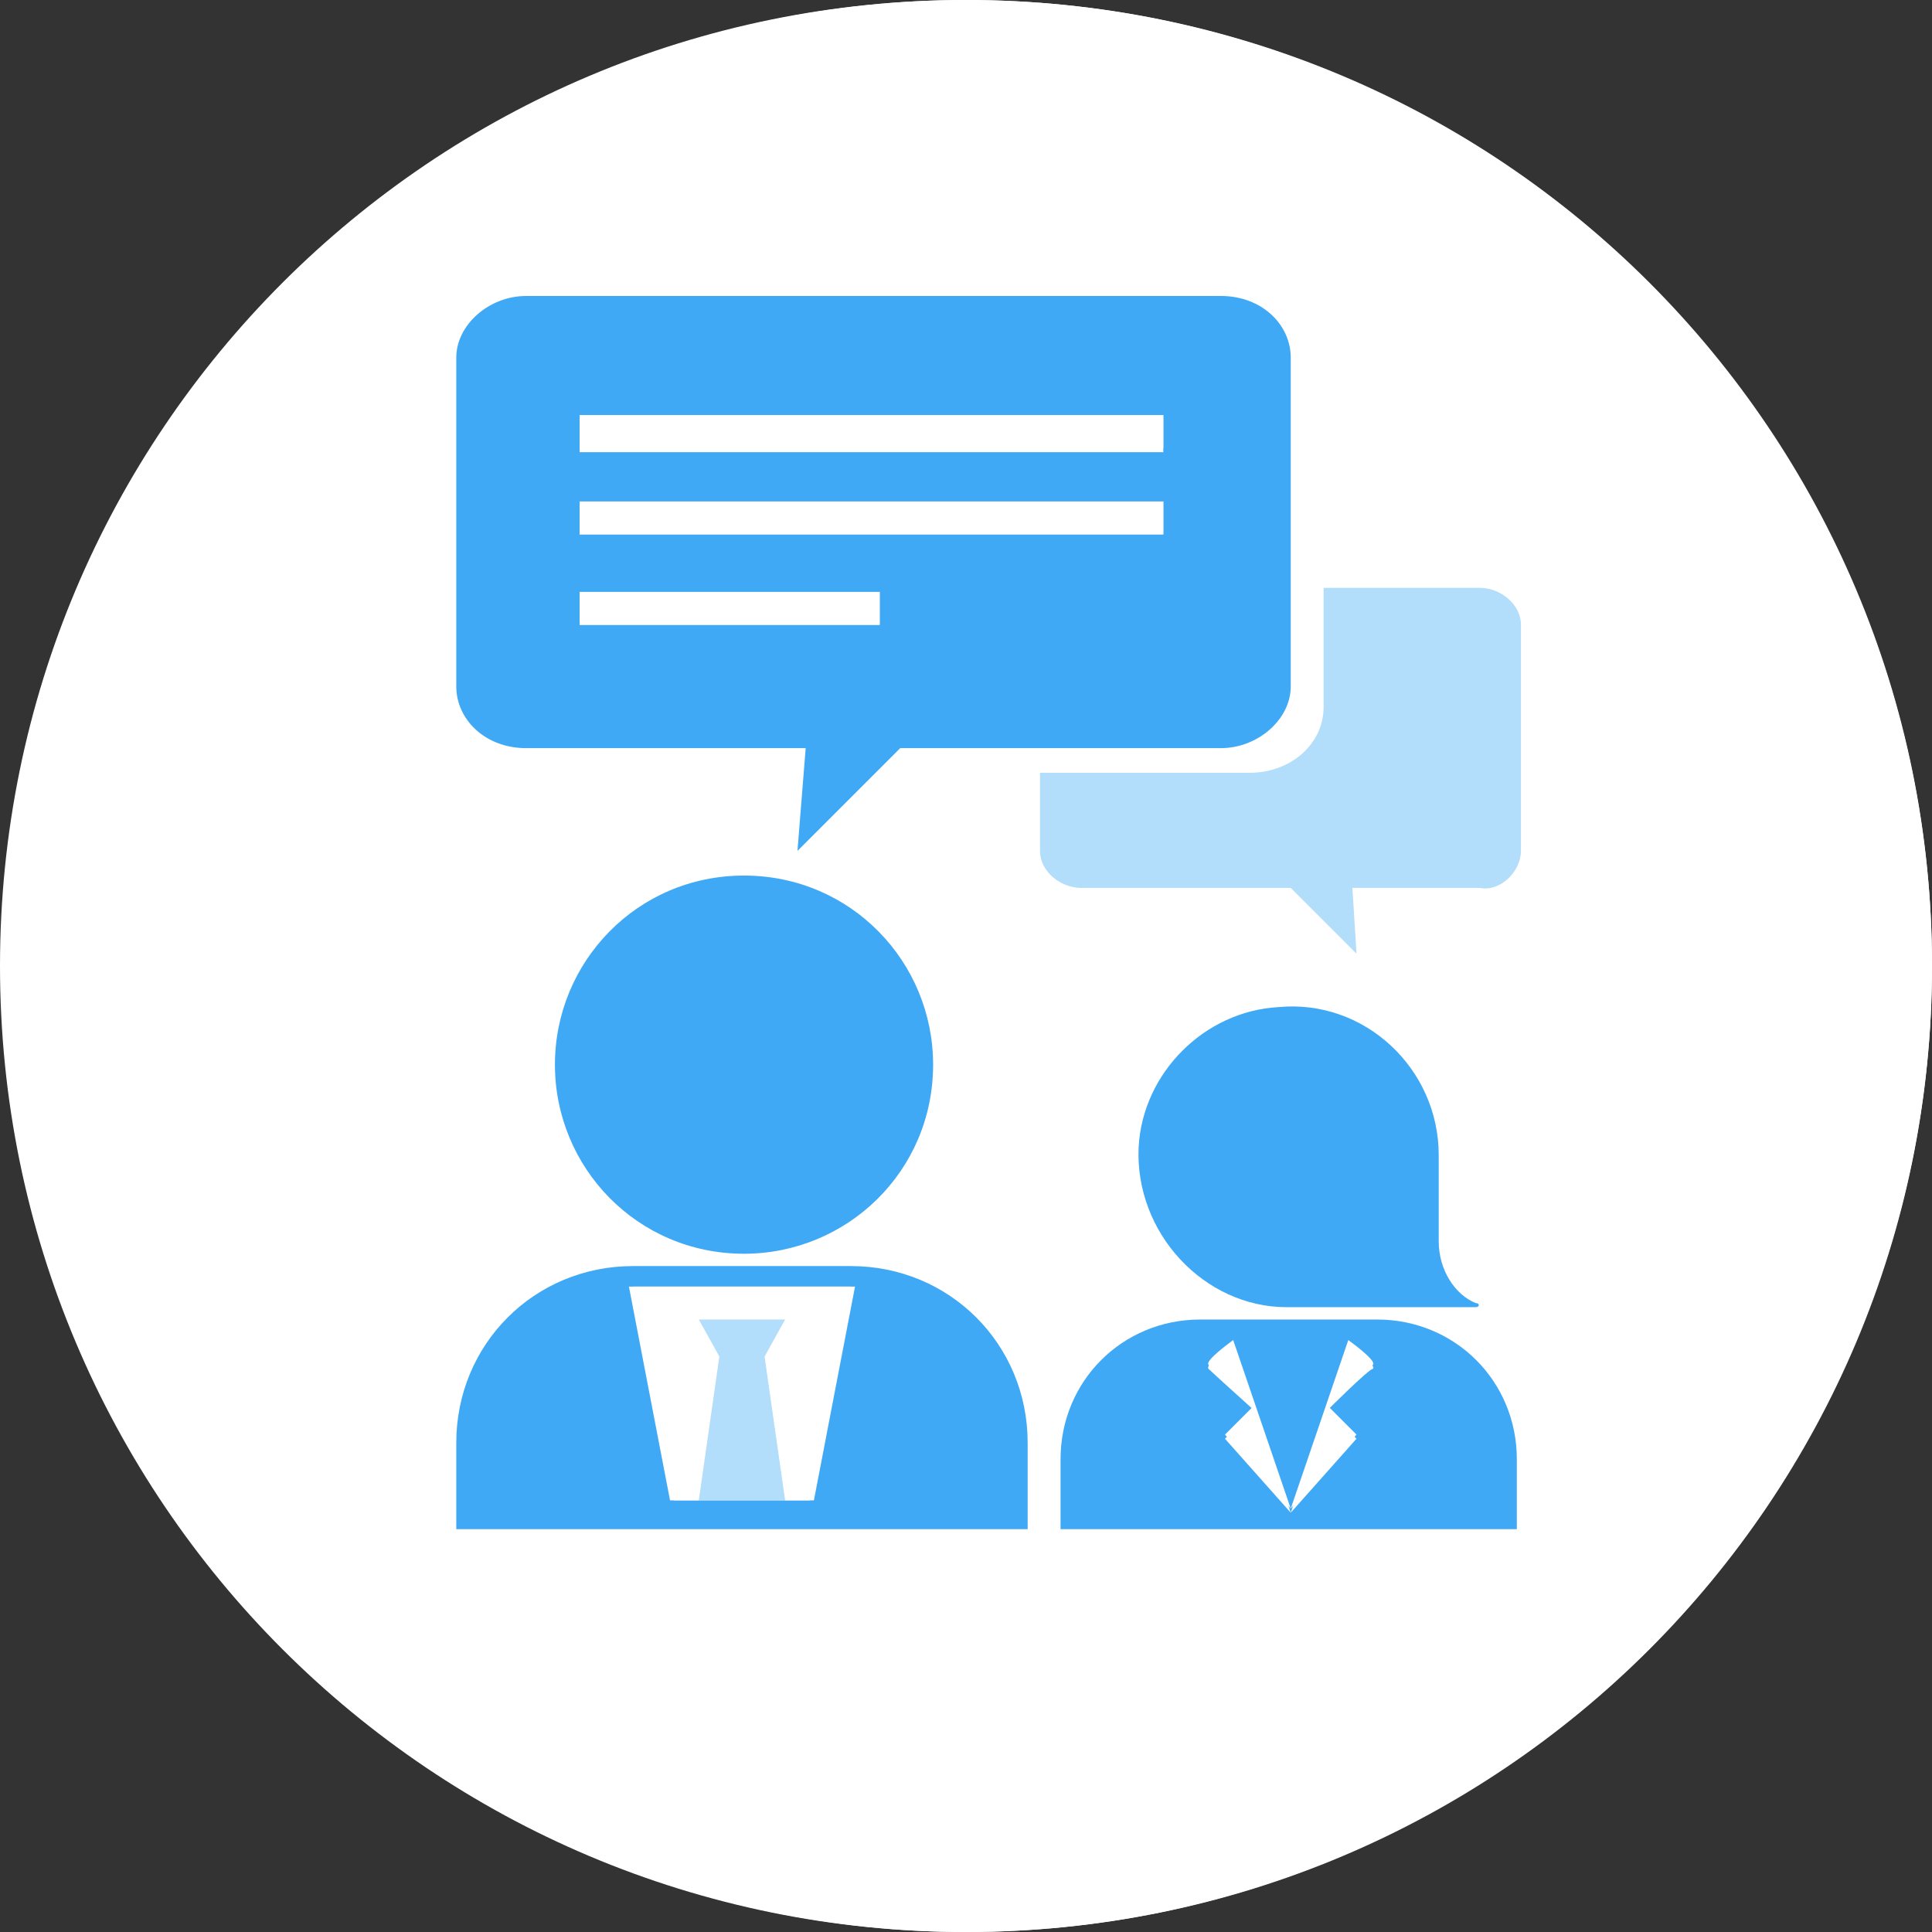 <?xml version="1.0" encoding="utf-8"?>
<!-- Generator: Adobe Illustrator 26.0.3, SVG Export Plug-In . SVG Version: 6.00 Build 0)  -->
<svg version="1.1" id="Ebene_1" xmlns="http://www.w3.org/2000/svg" xmlns:xlink="http://www.w3.org/1999/xlink" x="0px" y="0px"
	 viewBox="0 0 47 47" style="enable-background:new 0 0 47 47;" xml:space="preserve">
<rect x="0" y="0" width="47" height="47" fill="#333333" stroke="none"/>
<style type="text/css">
	.st0{fill:#3FA9F5;}
	.st1{fill:#FFFFFF;}
	.st2{display:none;}
	.st3{display:inline;}
	.st4{display:inline;fill:#FFFFFF;}
	.st5{display:inline;fill:#B2DDFB;}
	.st6{display:inline;opacity:0.35;}
	.st7{clip-path:url(#SVGID_00000103232100424659034370000007922489383482932911_);fill:#FFFFFF;}
	.st8{clip-path:url(#SVGID_00000005243754130127395030000014086176631403485348_);fill:#FFFFFF;}
	.st9{clip-path:url(#SVGID_00000063594883968445015060000004293992213619998871_);fill:#FFFFFF;}
	.st10{clip-path:url(#SVGID_00000049222822226334889720000011395574272956128686_);fill:#FFFFFF;}
	.st11{clip-path:url(#SVGID_00000052074422708527470370000011367412678435180965_);fill:#FFFFFF;}
	.st12{clip-path:url(#SVGID_00000044873978779301862530000017548470358108498060_);fill:#FFFFFF;}
	.st13{clip-path:url(#SVGID_00000170241382688798204440000010300560918500358053_);fill:#FFFFFF;}
	.st14{clip-path:url(#SVGID_00000083791368788720928740000001728495326985569683_);fill:#FFFFFF;}
	.st15{clip-path:url(#SVGID_00000079479629754938577380000018382555426862229138_);fill:#FFFFFF;}
	.st16{clip-path:url(#SVGID_00000120528171609658206470000017298260385933611394_);fill:#FFFFFF;}
	.st17{clip-path:url(#SVGID_00000165230432247174224880000009540742695232260007_);fill:#FFFFFF;}
	.st18{clip-path:url(#SVGID_00000026845595922576041730000008499712203101648518_);fill:#FFFFFF;}
	.st19{clip-path:url(#SVGID_00000080199918289102720600000012735344594279559856_);fill:#FFFFFF;}
	.st20{clip-path:url(#SVGID_00000049181005349358778090000005722536011244717707_);fill:#FFFFFF;}
	.st21{clip-path:url(#SVGID_00000068657513424668853990000007265687518664616321_);fill:#FFFFFF;}
	.st22{clip-path:url(#SVGID_00000056418457468383201400000006132370484887415202_);fill:#FFFFFF;}
	.st23{clip-path:url(#SVGID_00000083062042553013829720000015023557818497839246_);fill:#FFFFFF;}
	.st24{clip-path:url(#SVGID_00000038376770849075148550000009028888730484769677_);fill:#FFFFFF;}
	.st25{clip-path:url(#SVGID_00000136389820141193208910000014882523208564381608_);fill:#FFFFFF;}
	.st26{clip-path:url(#SVGID_00000090276164541568340910000009215584178286003615_);fill:#FFFFFF;}
	.st27{clip-path:url(#SVGID_00000032629279330719823260000002494579858062872206_);fill:#FFFFFF;}
	.st28{clip-path:url(#SVGID_00000145040161242073276560000000542739230877544891_);fill:#FFFFFF;}
	.st29{clip-path:url(#SVGID_00000033341910509310731090000009733532996300694453_);fill:#FFFFFF;}
	.st30{clip-path:url(#SVGID_00000078032528813379586950000013197842902814175364_);fill:#FFFFFF;}
	.st31{clip-path:url(#SVGID_00000012446430724863203100000000684126129571197083_);fill:#FFFFFF;}
	.st32{display:inline;fill:#3FA9F5;}
	.st33{clip-path:url(#SVGID_00000109722603383701420000000005715885946011717279_);fill:#FFFFFF;}
	.st34{clip-path:url(#SVGID_00000018950787746787521380000002672787688599640458_);fill:#FFFFFF;}
	.st35{clip-path:url(#SVGID_00000129890477602895351550000009209257977727945361_);fill:#FFFFFF;}
	.st36{clip-path:url(#SVGID_00000178902274415944159760000002337350452366628262_);fill:#FFFFFF;}
	.st37{opacity:0.4;fill:#FFFFFF;}
	.st38{clip-path:url(#SVGID_00000145052141568381892160000002325437531106514307_);fill:#FFFFFF;}
	.st39{clip-path:url(#SVGID_00000055677529585297932240000002851652385463272629_);fill:#FFFFFF;}
	.st40{clip-path:url(#SVGID_00000144331372466990825290000012110515862040368019_);fill:#FFFFFF;}
	.st41{clip-path:url(#SVGID_00000010290925391872000380000000293546723163594139_);fill:#FFFFFF;}
	.st42{clip-path:url(#SVGID_00000020366624338160514900000009920943197320925873_);fill:#FFFFFF;}
	.st43{clip-path:url(#SVGID_00000065072177024296344050000015493898693367714971_);fill:#FFFFFF;}
	.st44{clip-path:url(#SVGID_00000133531541737283373000000012349281845482929826_);fill:#FFFFFF;}
	.st45{fill:#B2DDFB;}
</style>
<g id="HG">
	<path class="st0" d="M46.5,23.5c0,12.7-10.3,22.9-22.9,22.9c-12.7,0-22.9-10.3-22.9-22.9c0-12.7,10.3-22.9,22.9-22.9
		C36.2,0.6,46.5,10.8,46.5,23.5"/>
	<path class="st1" d="M23.5,47C10.6,47,0.1,36.4,0.1,23.5S10.6,0,23.5,0C36.5,0,47,10.6,47,23.5S36.5,47,23.5,47z M23.5,1.1
		c-12.3,0-22.4,10-22.4,22.4s10,22.4,22.4,22.4c12.3,0,22.4-10,22.4-22.4S35.9,1.1,23.5,1.1z"/>
</g>
<g id="_x31_" class="st2">
	<g class="st3">
		<path class="st0" d="M46.5,23.5c0,12.7-10.3,22.9-22.9,22.9c-12.7,0-22.9-10.3-22.9-22.9c0-12.7,10.3-22.9,22.9-22.9
			C36.2,0.6,46.5,10.8,46.5,23.5"/>
		<path class="st1" d="M23.5,47C10.6,47,0.1,36.4,0.1,23.5S10.6,0,23.5,0C36.5,0,47,10.6,47,23.5S36.5,47,23.5,47z M23.5,1.1
			c-12.3,0-22.4,10-22.4,22.4s10,22.4,22.4,22.4c12.3,0,22.4-10,22.4-22.4S35.9,1.1,23.5,1.1z"/>
	</g>
	<path class="st4" d="M34.8,35.2H12.3c-0.5,0-0.9-0.4-0.9-0.9v-0.1c0-0.5,0.4-0.9,0.9-0.9h22.5c0.5,0,0.9,0.4,0.9,0.9v0.1
		C35.7,34.8,35.3,35.2,34.8,35.2"/>
	<path class="st4" d="M37.3,13.8c0-0.9-0.7-1.6-1.6-1.6H11.4c-0.9,0-1.6,0.7-1.6,1.6v15c0,0.9,0.7,1.6,1.6,1.6h24.3
		c0.9,0,1.6-0.7,1.6-1.6V13.8z M36,27.6c0,0.9-0.7,1.6-1.6,1.6H13c-0.9,0-1.6-0.7-1.6-1.6V15.2c0-0.9,0.7-1.6,1.6-1.6h21.4
		c0.9,0,1.6,0.7,1.6,1.6V27.6z"/>
	<path class="st5" d="M33.7,27.4H14c-0.4,0-0.6-0.3-0.6-0.6v-11c0-0.4,0.3-0.6,0.6-0.6h19.7c0.4,0,0.6,0.3,0.6,0.6v11
		C34.3,27.1,34,27.4,33.7,27.4"/>
	<g class="st6">
		<g>
			<defs>
				<rect id="SVGID_1_" x="14.6" y="16.3" width="18.3" height="5.9"/>
			</defs>
			<clipPath id="SVGID_00000039820978102550204920000002852609176221492643_">
				<use xlink:href="#SVGID_1_"  style="overflow:visible;"/>
			</clipPath>
			
				<rect x="14.6" y="16.3" style="clip-path:url(#SVGID_00000039820978102550204920000002852609176221492643_);fill:#FFFFFF;" width="18.3" height="5.9"/>
		</g>
	</g>
	<g class="st6">
		<g>
			<defs>
				<rect id="SVGID_00000165193223257380068780000006103430443014471323_" x="14.6" y="23.5" width="12.6" height="2.8"/>
			</defs>
			<clipPath id="SVGID_00000131368823664830505420000004775058652170136506_">
				<use xlink:href="#SVGID_00000165193223257380068780000006103430443014471323_"  style="overflow:visible;"/>
			</clipPath>
			
				<rect x="14.6" y="23.5" style="clip-path:url(#SVGID_00000131368823664830505420000004775058652170136506_);fill:#FFFFFF;" width="12.6" height="2.8"/>
		</g>
	</g>
	<g class="st6">
		<g>
			<defs>
				<rect id="SVGID_00000161603042108080056480000013175381995545470341_" x="28.1" y="23.5" width="5" height="2.9"/>
			</defs>
			<clipPath id="SVGID_00000005250654258602693590000002502500192739986067_">
				<use xlink:href="#SVGID_00000161603042108080056480000013175381995545470341_"  style="overflow:visible;"/>
			</clipPath>
			
				<rect x="28.1" y="23.5" style="clip-path:url(#SVGID_00000005250654258602693590000002502500192739986067_);fill:#FFFFFF;" width="5" height="2.9"/>
		</g>
	</g>
	<g class="st6">
		<g>
			<defs>
				<rect id="SVGID_00000121261231570359502420000004936257983439039124_" x="15.3" y="16.9" width="4.7" height="4.5"/>
			</defs>
			<clipPath id="SVGID_00000065061174443695846230000007933394566426828674_">
				<use xlink:href="#SVGID_00000121261231570359502420000004936257983439039124_"  style="overflow:visible;"/>
			</clipPath>
			
				<rect x="15.3" y="16.9" style="clip-path:url(#SVGID_00000065061174443695846230000007933394566426828674_);fill:#FFFFFF;" width="4.7" height="4.5"/>
		</g>
	</g>
	<polygon class="st4" points="27.7,16.4 27.7,17.5 26.9,17.5 26.9,16.4 25.8,16.4 25.8,15.6 26.9,15.6 26.9,14.5 27.7,14.5 
		27.7,15.6 28.8,15.6 28.8,16.4 	"/>
	<polygon class="st4" points="16.8,24.3 16.8,25.4 15.9,25.4 15.9,24.3 14.9,24.3 14.9,23.4 15.9,23.4 15.9,22.4 16.8,22.4 
		16.8,23.4 17.8,23.4 17.8,24.3 	"/>
	<polygon class="st4" points="30.6,24.1 30.6,25.1 29.7,25.1 29.7,24.1 28.7,24.1 28.7,23.2 29.7,23.2 29.7,22.2 30.6,22.2 
		30.6,23.2 31.7,23.2 31.7,24.1 	"/>
	<rect x="23" y="30" class="st4" width="1.5" height="3.6"/>
</g>
<g id="_x32_" class="st2">
	<rect x="20.7" y="37.7" class="st4" width="3.9" height="0.3"/>
	<rect x="20.7" y="38.8" class="st4" width="3.9" height="0.3"/>
	<rect x="20.7" y="39.8" class="st4" width="3.9" height="0.3"/>
	<g class="st6">
		<g>
			<defs>
				<rect id="SVGID_00000173855577163434953600000005841005941426149518_" x="31.8" y="14.8" width="8.7" height="5.7"/>
			</defs>
			<clipPath id="SVGID_00000105390401088978273240000016750778012347931052_">
				<use xlink:href="#SVGID_00000173855577163434953600000005841005941426149518_"  style="overflow:visible;"/>
			</clipPath>
			
				<rect x="31.8" y="14.8" style="clip-path:url(#SVGID_00000105390401088978273240000016750778012347931052_);fill:#FFFFFF;" width="8.7" height="5.7"/>
		</g>
	</g>
	<polygon class="st4" points="37.7,17.7 35.1,16 35.1,19.4 	"/>
	<g class="st6">
		<g>
			<defs>
				<rect id="SVGID_00000122717027103527315260000012241997394750570384_" x="6.9" y="27.5" width="8.6" height="5.7"/>
			</defs>
			<clipPath id="SVGID_00000182494361971507659120000014299328637920145817_">
				<use xlink:href="#SVGID_00000122717027103527315260000012241997394750570384_"  style="overflow:visible;"/>
			</clipPath>
			
				<rect x="6.9" y="27.5" style="clip-path:url(#SVGID_00000182494361971507659120000014299328637920145817_);fill:#FFFFFF;" width="8.6" height="5.7"/>
		</g>
	</g>
	<g class="st6">
		<g>
			<defs>
				<rect id="SVGID_00000005246146115393693140000001917115485329938865_" x="8.4" y="28.7" width="5.5" height="0.6"/>
			</defs>
			<clipPath id="SVGID_00000059312179078321357700000013971202718815681439_">
				<use xlink:href="#SVGID_00000005246146115393693140000001917115485329938865_"  style="overflow:visible;"/>
			</clipPath>
			
				<rect x="8.4" y="28.7" style="clip-path:url(#SVGID_00000059312179078321357700000013971202718815681439_);fill:#FFFFFF;" width="5.5" height="0.6"/>
		</g>
	</g>
	<g class="st6">
		<g>
			<defs>
				<rect id="SVGID_00000149383087927466412420000001397298883128870023_" x="8.4" y="29.9" width="5.5" height="0.6"/>
			</defs>
			<clipPath id="SVGID_00000173857013428902378450000009246202535389754546_">
				<use xlink:href="#SVGID_00000149383087927466412420000001397298883128870023_"  style="overflow:visible;"/>
			</clipPath>
			
				<rect x="8.4" y="29.9" style="clip-path:url(#SVGID_00000173857013428902378450000009246202535389754546_);fill:#FFFFFF;" width="5.5" height="0.6"/>
		</g>
	</g>
	<g class="st6">
		<g>
			<defs>
				<rect id="SVGID_00000126304510364355316720000015377983577612659631_" x="8.4" y="31.1" width="5.5" height="0.6"/>
			</defs>
			<clipPath id="SVGID_00000139253195660081097730000013351332437423586992_">
				<use xlink:href="#SVGID_00000126304510364355316720000015377983577612659631_"  style="overflow:visible;"/>
			</clipPath>
			
				<rect x="8.4" y="31.1" style="clip-path:url(#SVGID_00000139253195660081097730000013351332437423586992_);fill:#FFFFFF;" width="5.5" height="0.6"/>
		</g>
	</g>
	<rect x="10.8" y="28.7" class="st4" width="0.6" height="0.6"/>
	<rect x="12.4" y="29.9" class="st4" width="0.6" height="0.6"/>
	<rect x="9.6" y="31.1" class="st4" width="0.6" height="0.6"/>
	<g class="st6">
		<g>
			<defs>
				<rect id="SVGID_00000139264607939116669490000014211309389485011608_" x="31.3" y="28.5" width="7.3" height="7.4"/>
			</defs>
			<clipPath id="SVGID_00000156574150925150048320000002262670018867359140_">
				<use xlink:href="#SVGID_00000139264607939116669490000014211309389485011608_"  style="overflow:visible;"/>
			</clipPath>
			<path style="clip-path:url(#SVGID_00000156574150925150048320000002262670018867359140_);fill:#FFFFFF;" d="M38.7,32.9v-4.2v-0.2
				h-7.3v0.2v4.2c0,0.1,0.1,0.1,0.1,0.1h3L33,35.5c-0.1,0.1,0,0.3,0.1,0.4c0.1,0.1,0.3,0,0.3-0.1l1.5-2.6v2.4c0,0.1,0.1,0.3,0.3,0.3
				c0.1,0,0.3-0.1,0.3-0.3v-2.4l1.4,2.5c0,0.1,0.1,0.1,0.2,0.1c0,0,0.1,0,0.1,0c0.1-0.1,0.2-0.2,0.1-0.4L35.8,33h2.7
				C38.6,33,38.7,32.9,38.7,32.9 M38.4,32.7h-6.7v-3.9h6.7V32.7z"/>
		</g>
	</g>
	<path class="st4" d="M31.8,32.5h6.3V29h-6.3V32.5z M34.7,32.2h-2.5v-2.5h2.5V32.2z M36.9,32.2h-2V32h2V32.2z M37.9,31.9h-3v-0.2h3
		V31.9z M37.9,31.5h-3v-0.2h3V31.5z M37.9,31.1h-3v-0.2h3V31.1z M37.9,30.7h-3v-0.2h3V30.7z M37.9,30.3h-3v-0.2h3V30.3z M37.9,29.9
		h-3v-0.2h3V29.9z M36.4,29.1H38v0.3h-1.6V29.1z M32,29.1h4.3v0.3H32V29.1z"/>
	<rect x="32.1" y="29.7" class="st5" width="2.5" height="2.5"/>
	<rect x="32" y="29.1" class="st5" width="4.3" height="0.3"/>
	<rect x="36.4" y="29.1" class="st5" width="1.6" height="0.3"/>
	<rect x="34.8" y="29.7" class="st5" width="3" height="0.2"/>
	<rect x="34.8" y="30.1" class="st5" width="3" height="0.2"/>
	<rect x="34.8" y="30.5" class="st5" width="3" height="0.2"/>
	<rect x="34.8" y="30.9" class="st5" width="3" height="0.2"/>
	<rect x="34.8" y="31.3" class="st5" width="3" height="0.2"/>
	<rect x="34.8" y="31.7" class="st5" width="3" height="0.2"/>
	<rect x="34.8" y="32" class="st5" width="2" height="0.2"/>
	<g class="st6">
		<g>
			<defs>
				<rect id="SVGID_00000090287626230832984160000002866585454714646147_" x="19.6" y="5.4" width="7.6" height="7.5"/>
			</defs>
			<clipPath id="SVGID_00000125603710823532842330000017334855638293041549_">
				<use xlink:href="#SVGID_00000090287626230832984160000002866585454714646147_"  style="overflow:visible;"/>
			</clipPath>
			<path style="clip-path:url(#SVGID_00000125603710823532842330000017334855638293041549_);fill:#FFFFFF;" d="M19.6,8.4
				c0-1.7,1.7-3,3.8-3c2.1,0,3.8,1.3,3.8,3c0,1.5-1.4,2.8-3.3,3l0.9,1.5l-1.6-1.5C21.1,11.3,19.6,10,19.6,8.4"/>
		</g>
	</g>
	<path class="st4" d="M24.4,8.4c0,0.2,0.2,0.4,0.4,0.4s0.4-0.2,0.4-0.4S25.1,8,24.8,8S24.4,8.2,24.4,8.4"/>
	<path class="st4" d="M22.9,8.4c0,0.2,0.2,0.4,0.4,0.4c0.2,0,0.4-0.2,0.4-0.4S23.6,8,23.4,8C23.1,8,22.9,8.2,22.9,8.4"/>
	<path class="st4" d="M21.5,8.4c0,0.2,0.2,0.4,0.4,0.4c0.2,0,0.4-0.2,0.4-0.4S22.2,8,21.9,8C21.7,8,21.5,8.2,21.5,8.4"/>
	<g class="st6">
		<g>
			<defs>
				<rect id="SVGID_00000013910122268793419250000007230242727854771347_" x="6.4" y="13.2" width="7.2" height="6.1"/>
			</defs>
			<clipPath id="SVGID_00000021092726035690032960000010350347857579444897_">
				<use xlink:href="#SVGID_00000013910122268793419250000007230242727854771347_"  style="overflow:visible;"/>
			</clipPath>
			<path style="clip-path:url(#SVGID_00000021092726035690032960000010350347857579444897_);fill:#FFFFFF;" d="M7,18.9L7,18.9h0.4
				v0.5H6.4c0,0-0.1,0-0.1-0.1v-6c0,0,0-0.1,0.1-0.1h7c0,0,0.1,0,0.1,0.1v0.8H13v-0.3c0,0,0-0.1-0.1-0.1H7c0,0-0.1,0-0.1,0.1L7,18.9
				C6.9,18.8,6.9,18.9,7,18.9"/>
		</g>
	</g>
	<g class="st6">
		<g>
			<defs>
				<rect id="SVGID_00000008856363619818062320000009921553647742262942_" x="7.5" y="14.2" width="7.1" height="6.1"/>
			</defs>
			<clipPath id="SVGID_00000036241950181750217390000016352385939311729301_">
				<use xlink:href="#SVGID_00000008856363619818062320000009921553647742262942_"  style="overflow:visible;"/>
			</clipPath>
			<path style="clip-path:url(#SVGID_00000036241950181750217390000016352385939311729301_);fill:#FFFFFF;" d="M14.6,14.2h-7
				c0,0-0.1,0-0.1,0.1v6c0,0,0,0.1,0.1,0.1h7c0,0,0.1,0,0.1-0.1L14.6,14.2C14.7,14.3,14.6,14.2,14.6,14.2"/>
		</g>
	</g>
	<polygon class="st4" points="8.9,19.1 8.9,19.1 9.5,17.7 10.3,18.5 11.3,17 12.5,18.3 13.5,16.1 13.8,19.1 	"/>
	<g class="st6">
		<g>
			<defs>
				<rect id="SVGID_00000029751375044956360370000017207922686063867839_" x="8.8" y="15.7" width="1" height="1"/>
			</defs>
			<clipPath id="SVGID_00000016759440403042284930000017055328796276006815_">
				<use xlink:href="#SVGID_00000029751375044956360370000017207922686063867839_"  style="overflow:visible;"/>
			</clipPath>
			<path style="clip-path:url(#SVGID_00000016759440403042284930000017055328796276006815_);fill:#FFFFFF;" d="M9.3,15.7L9.3,15.7
				c0.3,0,0.5,0.2,0.5,0.5c0,0.3-0.2,0.5-0.5,0.5c-0.3,0-0.5-0.2-0.5-0.5C8.8,15.9,9,15.7,9.3,15.7"/>
		</g>
	</g>
	<g id="Rahmen" class="st6">
		<g>
			<defs>
				<rect id="SVGID_00000105390711514201623870000001879968706709543871_" x="19.8" y="34" width="5.7" height="7.6"/>
			</defs>
			<clipPath id="SVGID_00000001624296667805109000000015137362255423090073_">
				<use xlink:href="#SVGID_00000105390711514201623870000001879968706709543871_"  style="overflow:visible;"/>
			</clipPath>
			<path style="clip-path:url(#SVGID_00000001624296667805109000000015137362255423090073_);fill:#FFFFFF;" d="M22.5,36.7l0-2.3h2.7
				v6.9h-5v-4.6L22.5,36.7z M19.8,36.5v4.7v0.4h0.4h5h0.4v-0.4v-6.9V34h-0.4h-2.8L19.8,36.5z"/>
		</g>
	</g>
</g>
<g id="_x33_" class="st2">
	<path class="st4" d="M37.6,13.6c0-0.9-0.7-1.7-1.7-1.7H11.1c-0.9,0-1.7,0.7-1.7,1.7v15.3c0,0.9,0.7,1.7,1.7,1.7h24.8
		c0.9,0,1.7-0.7,1.7-1.7V13.6z M36.3,27.7c0,0.9-0.7,1.7-1.7,1.7H12.8c-0.9,0-1.7-0.7-1.7-1.7V15c0-0.9,0.7-1.7,1.7-1.7h21.9
		c0.9,0,1.7,0.7,1.7,1.7V27.7z"/>
	<path class="st5" d="M33.9,27.5H13.8c-0.4,0-0.7-0.3-0.7-0.7V15.6c0-0.4,0.3-0.7,0.7-0.7h20.1c0.4,0,0.7,0.3,0.7,0.7v11.2
		C34.5,27.2,34.2,27.5,33.9,27.5"/>
	<g class="st6">
		<g>
			<defs>
				<rect id="SVGID_00000073693242600945942530000007400904850071482542_" x="14.4" y="16.1" width="18.7" height="6.1"/>
			</defs>
			<clipPath id="SVGID_00000176724296654786467060000007693401833710804671_">
				<use xlink:href="#SVGID_00000073693242600945942530000007400904850071482542_"  style="overflow:visible;"/>
			</clipPath>
			
				<rect x="14.4" y="16.1" style="clip-path:url(#SVGID_00000176724296654786467060000007693401833710804671_);fill:#FFFFFF;" width="18.7" height="6.1"/>
		</g>
	</g>
	<g class="st6">
		<g>
			<defs>
				<rect id="SVGID_00000088093734055339212410000014481787483696688307_" x="14.4" y="23.5" width="12.8" height="2.9"/>
			</defs>
			<clipPath id="SVGID_00000170968900261212520660000010900113122571142557_">
				<use xlink:href="#SVGID_00000088093734055339212410000014481787483696688307_"  style="overflow:visible;"/>
			</clipPath>
			
				<rect x="14.4" y="23.5" style="clip-path:url(#SVGID_00000170968900261212520660000010900113122571142557_);fill:#FFFFFF;" width="12.8" height="2.9"/>
		</g>
	</g>
	<g class="st6">
		<g>
			<defs>
				<rect id="SVGID_00000005256301085418723950000009863347447109975458_" x="28.1" y="23.5" width="5.1" height="3"/>
			</defs>
			<clipPath id="SVGID_00000152964237709831530740000011254937365710049722_">
				<use xlink:href="#SVGID_00000005256301085418723950000009863347447109975458_"  style="overflow:visible;"/>
			</clipPath>
			
				<rect x="28.1" y="23.5" style="clip-path:url(#SVGID_00000152964237709831530740000011254937365710049722_);fill:#FFFFFF;" width="5.1" height="3"/>
		</g>
	</g>
	<g class="st6">
		<g>
			<defs>
				<rect id="SVGID_00000047038023449470587080000006177254283056540350_" x="15.1" y="16.7" width="4.8" height="4.6"/>
			</defs>
			<clipPath id="SVGID_00000047756772844476653840000013512125478510150532_">
				<use xlink:href="#SVGID_00000047038023449470587080000006177254283056540350_"  style="overflow:visible;"/>
			</clipPath>
			
				<rect x="15.1" y="16.7" style="clip-path:url(#SVGID_00000047756772844476653840000013512125478510150532_);fill:#FFFFFF;" width="4.8" height="4.6"/>
		</g>
	</g>
	<rect x="22.9" y="30.1" class="st4" width="1.6" height="3.6"/>
	<path class="st4" d="M24.9,21.1l0.2-0.2c0.1,0,0.1,0,0.2,0l0,0c0,0,0,0,0,0c0,0,0,0,0,0c0,0,0,0,0,0c0,0,0,0,0,0c0,0,0,0,0,0
		c0,0,0,0,0,0c0,0,0,0,0,0c0,0,0,0,0,0c0,0,0,0,0,0c0,0,0,0,0,0c0,0,0,0,0,0c0,0,0,0,0,0l0,0c0,0,0,0,0,0l0,0c0,0,0.1,0,0.1,0
		l2.1,2.4c0.3,0.3,0.3,0.7,0.1,0.9l-0.3,0.2c-0.2,0.2-0.6,0.1-0.9-0.2L24.5,22c0,0,0-0.1,0-0.1l0,0v0c0,0,0,0,0,0c0,0,0,0,0,0
		c0,0,0,0,0,0c0,0,0,0,0,0c0,0,0,0,0,0c0,0,0,0,0,0c0,0,0,0,0,0c0,0,0,0,0,0c0,0,0,0,0,0c0,0,0,0,0,0c0,0,0,0,0,0c0,0,0,0,0,0l0,0
		c-0.1-0.1-0.1-0.1,0-0.2l0.1-0.1l0.1-0.1l0,0L24.9,21.1L24.9,21.1z"/>
	<path class="st4" d="M20.8,23c0.1-0.1,0.3-0.2,0.4-0.1l0.5,0.3c0.1,0.1,0.1,0.2,0,0.3L21,24.4c0.4,0.1,1-0.1,1.4-0.5
		c0.1-0.1,0.2-0.2,0.3-0.3c0,0,0,0,0,0c0.1-0.1,0.1-0.1,0.1-0.2c0-0.1,0.1-0.1,0.1-0.2c0,0,0-0.1,0-0.1c0-0.1,0-0.3,0.1-0.4
		c0-0.2,0.2-0.4,0.2-0.4l1.2-1.1l0,0l1.2-1c0,0,0.3-0.2,0.6-0.2c0.3,0,0.5,0,0.5,0h0c0.1,0,0.3,0,0.4-0.1c0.1,0,0.2-0.1,0.2-0.2
		c0,0,0,0,0,0c0.6-0.5,0.7-1.3,0.5-1.8l-0.7,0.9c-0.1,0.1-0.3,0.2-0.4,0.1l-0.5-0.3c-0.1-0.1-0.1-0.2,0-0.3l0.7-0.9
		c-0.5-0.1-1,0.1-1.4,0.5c-0.1,0.1-0.2,0.2-0.3,0.3c0,0,0,0,0,0c-0.1,0.1-0.1,0.1-0.1,0.2c0,0.1-0.1,0.1-0.1,0.2c0,0,0,0.1,0,0.1
		c0,0.1,0,0.3-0.1,0.4c0,0.2-0.2,0.4-0.2,0.4l-1.2,1.1l0,0l-1.2,1.1c0,0-0.3,0.2-0.6,0.2c-0.3,0-0.5,0-0.5,0c-0.1,0-0.3,0-0.4,0.1
		c-0.1,0-0.2,0.1-0.2,0.2c-0.6,0.5-0.7,1.3-0.5,1.8L20.8,23z"/>
	<path class="st4" d="M21.3,16.7L21.3,16.7l0.7,0.6c0.2,0.2,0.2,0.4,0.2,0.6l2.8,3.2l-0.4,0.3l-2.8-3.2c-0.2,0-0.4-0.1-0.5-0.3
		l-0.5-0.7l-0.1-0.1L21.3,16.7z"/>
	<path class="st5" d="M27.4,23.9c0.1,0.1,0.2,0.1,0.2,0c0.1-0.1,0.1-0.2,0-0.2l-2-2.2c-0.1-0.1-0.2-0.1-0.2,0
		c-0.1,0.1-0.1,0.2,0,0.2L27.4,23.9z"/>
	<path class="st5" d="M26.9,24.3c0.1,0.1,0.2,0.1,0.2,0c0.1-0.1,0-0.2,0-0.2l-2-2.2c-0.1-0.1-0.2-0.1-0.2,0c-0.1,0.1,0,0.2,0,0.2
		L26.9,24.3z"/>
	<path class="st4" d="M34.8,35.2H12.3c-0.5,0-0.9-0.4-0.9-0.9v-0.1c0-0.5,0.4-0.9,0.9-0.9h22.5c0.5,0,0.9,0.4,0.9,0.9v0.1
		C35.7,34.8,35.3,35.2,34.8,35.2"/>
</g>
<g id="_x34_" class="st2">
	<path class="st4" d="M34.6,35.1h-23c-0.5,0-1-0.4-1-1V34c0-0.5,0.4-1,1-1h23c0.5,0,1,0.4,1,1v0.1C35.5,34.6,35.1,35.1,34.6,35.1"/>
	<path class="st4" d="M37.2,13.1c0-0.9-0.7-1.7-1.7-1.7H10.7c-0.9,0-1.7,0.7-1.7,1.7v15.4c0,0.9,0.7,1.7,1.7,1.7h24.9
		c0.9,0,1.7-0.7,1.7-1.7V13.1z M35.9,27.2c0,0.9-0.7,1.7-1.7,1.7H12.3c-0.9,0-1.7-0.7-1.7-1.7V14.5c0-0.9,0.7-1.7,1.7-1.7h21.9
		c0.9,0,1.7,0.7,1.7,1.7V27.2z"/>
	<path class="st5" d="M33.5,27H13.3c-0.4,0-0.7-0.3-0.7-0.7V15.1c0-0.4,0.3-0.7,0.7-0.7h20.2c0.4,0,0.7,0.3,0.7,0.7v11.3
		C34.1,26.7,33.8,27,33.5,27"/>
	<g class="st6">
		<g>
			<defs>
				<rect id="SVGID_00000109732662887739494880000017132243431108040353_" x="13.7" y="15.9" width="14.2" height="1.7"/>
			</defs>
			<clipPath id="SVGID_00000066517749418012355820000011499256849172332423_">
				<use xlink:href="#SVGID_00000109732662887739494880000017132243431108040353_"  style="overflow:visible;"/>
			</clipPath>
			
				<rect x="13.7" y="15.9" style="clip-path:url(#SVGID_00000066517749418012355820000011499256849172332423_);fill:#FFFFFF;" width="14.2" height="1.7"/>
		</g>
	</g>
	<rect x="13.7" y="20.5" class="st4" width="14.2" height="1.7"/>
	<g class="st6">
		<g>
			<defs>
				<rect id="SVGID_00000169559460726689817680000009136324469327138456_" x="30.4" y="20.5" width="2.9" height="1.7"/>
			</defs>
			<clipPath id="SVGID_00000049223746918726084840000010718344758286355359_">
				<use xlink:href="#SVGID_00000169559460726689817680000009136324469327138456_"  style="overflow:visible;"/>
			</clipPath>
			
				<rect x="30.4" y="20.5" style="clip-path:url(#SVGID_00000049223746918726084840000010718344758286355359_);fill:#FFFFFF;" width="2.9" height="1.7"/>
		</g>
	</g>
	<g class="st6">
		<g>
			<defs>
				<rect id="SVGID_00000121996210127819403940000013346430133096004483_" x="30.4" y="22.6" width="2.9" height="1.7"/>
			</defs>
			<clipPath id="SVGID_00000016062264074983726810000007362426258245848214_">
				<use xlink:href="#SVGID_00000121996210127819403940000013346430133096004483_"  style="overflow:visible;"/>
			</clipPath>
			
				<rect x="30.4" y="22.6" style="clip-path:url(#SVGID_00000016062264074983726810000007362426258245848214_);fill:#FFFFFF;" width="2.9" height="1.7"/>
		</g>
	</g>
	<g class="st6">
		<g>
			<defs>
				<rect id="SVGID_00000020383892254461897350000002105058330327627669_" x="30.4" y="24.7" width="2.9" height="1.7"/>
			</defs>
			<clipPath id="SVGID_00000119840002701527222030000009172744349088844970_">
				<use xlink:href="#SVGID_00000020383892254461897350000002105058330327627669_"  style="overflow:visible;"/>
			</clipPath>
			
				<rect x="30.4" y="24.7" style="clip-path:url(#SVGID_00000119840002701527222030000009172744349088844970_);fill:#FFFFFF;" width="2.9" height="1.7"/>
		</g>
	</g>
	<g class="st6">
		<g>
			<defs>
				<rect id="SVGID_00000090983838475684952980000011432153065733915290_" x="13.7" y="22.6" width="14.2" height="1.7"/>
			</defs>
			<clipPath id="SVGID_00000034786916789939621420000012378252416433331120_">
				<use xlink:href="#SVGID_00000090983838475684952980000011432153065733915290_"  style="overflow:visible;"/>
			</clipPath>
			
				<rect x="13.7" y="22.6" style="clip-path:url(#SVGID_00000034786916789939621420000012378252416433331120_);fill:#FFFFFF;" width="14.2" height="1.7"/>
		</g>
	</g>
	<g class="st6">
		<g>
			<defs>
				<rect id="SVGID_00000102514660153572182030000017457293221027814279_" x="13.7" y="24.7" width="14.2" height="1.7"/>
			</defs>
			<clipPath id="SVGID_00000064313368179665560070000010198542549047978896_">
				<use xlink:href="#SVGID_00000102514660153572182030000017457293221027814279_"  style="overflow:visible;"/>
			</clipPath>
			
				<rect x="13.7" y="24.7" style="clip-path:url(#SVGID_00000064313368179665560070000010198542549047978896_);fill:#FFFFFF;" width="14.2" height="1.7"/>
		</g>
	</g>
	<rect x="22.5" y="29.7" class="st4" width="1.6" height="3.7"/>
</g>
<g id="_x35_" class="st2">
	<path class="st4" d="M47,23.5C47,36.5,36.5,47,23.5,47C10.5,47,0,36.5,0,23.5C0,10.5,10.5,0,23.5,0C36.5,0,47,10.5,47,23.5"/>
	<path class="st32" d="M24.2,30.2h9.2c1.1,0,2-0.8,2-1.7v-9.4c0-1-0.9-1.7-2-1.7H13.6c-1.1,0-2,0.8-2,1.7v9.4c0,0.9,0.9,1.7,2,1.7h8
		l-0.3,2.9L24.2,30.2z"/>
	<g class="st3">
		<path class="st1" d="M27.2,22.4c0-1.2-1-2.2-2.2-2.2c-0.9,0-1.6,0.5-2,1.3c-0.3-0.7-1.1-1.3-2-1.3c-1.2,0-2.2,1-2.2,2.2
			c0,0.3,0,0.5,0.1,0.7c0.1,0.3,0.2,0.5,0.4,0.7c0.1,0.1,0.2,0.2,0.2,0.2l3.3,3.3c0,0,0,0,0.1,0c0,0,0.1,0,0.1,0l3.4-3.4l0,0
			c0.2-0.2,0.4-0.5,0.5-0.8C27.2,22.9,27.2,22.7,27.2,22.4z"/>
	</g>
</g>
<g id="_x36_" class="st2">
	<path class="st4" d="M47,23.5C47,36.5,36.5,47,23.5,47C10.5,47,0,36.5,0,23.5C0,10.5,10.5,0,23.5,0C36.5,0,47,10.5,47,23.5"/>
	<path class="st32" d="M34.9,34.3h-23c-0.5,0-1-0.4-1-1v-0.1c0-0.5,0.4-1,1-1h23c0.5,0,1,0.4,1,1v0.1C35.8,33.9,35.4,34.3,34.9,34.3
		"/>
	<path class="st32" d="M37.5,12.3c0-0.9-0.7-1.7-1.7-1.7H10.9c-0.9,0-1.7,0.7-1.7,1.7v15.4c0,0.9,0.7,1.7,1.7,1.7h24.9
		c0.9,0,1.7-0.7,1.7-1.7V12.3z M36.2,26.5c0,0.9-0.7,1.7-1.7,1.7H12.6c-0.9,0-1.7-0.7-1.7-1.7V13.7c0-0.9,0.7-1.7,1.7-1.7h21.9
		c0.9,0,1.7,0.7,1.7,1.7V26.5z"/>
	<path class="st32" d="M33.7,26.2H13.6c-0.4,0-0.7-0.3-0.7-0.7V14.3c0-0.4,0.3-0.7,0.7-0.7h20.2c0.4,0,0.7,0.3,0.7,0.7v11.3
		C34.4,26,34.1,26.2,33.7,26.2"/>
	<g class="st6">
		<g>
			<defs>
				<rect id="SVGID_00000063617817511058258870000006455418839450185397_" x="14.2" y="14.9" width="18.8" height="6.1"/>
			</defs>
			<clipPath id="SVGID_00000100377158550199035160000003248594511738255784_">
				<use xlink:href="#SVGID_00000063617817511058258870000006455418839450185397_"  style="overflow:visible;"/>
			</clipPath>
			
				<rect x="14.2" y="14.9" style="clip-path:url(#SVGID_00000100377158550199035160000003248594511738255784_);fill:#FFFFFF;" width="18.8" height="6.1"/>
		</g>
	</g>
	<g class="st6">
		<g>
			<defs>
				<rect id="SVGID_00000038405879925311167650000014876124265694847108_" x="14.2" y="22.3" width="12.9" height="2.9"/>
			</defs>
			<clipPath id="SVGID_00000138530770261652458160000002477695746086055097_">
				<use xlink:href="#SVGID_00000038405879925311167650000014876124265694847108_"  style="overflow:visible;"/>
			</clipPath>
			
				<rect x="14.2" y="22.3" style="clip-path:url(#SVGID_00000138530770261652458160000002477695746086055097_);fill:#FFFFFF;" width="12.9" height="2.9"/>
		</g>
	</g>
	<g class="st3">
		<g>
			<defs>
				<rect id="SVGID_00000078019224789647632210000016654992537307707296_" x="28" y="22.3" width="5.1" height="3"/>
			</defs>
			<use xlink:href="#SVGID_00000078019224789647632210000016654992537307707296_"  style="overflow:visible;fill:#FFFFFF;"/>
			<clipPath id="SVGID_00000136410235852036674450000000883134140804903340_">
				<use xlink:href="#SVGID_00000078019224789647632210000016654992537307707296_"  style="overflow:visible;"/>
			</clipPath>
			
				<rect x="28" y="22.3" style="clip-path:url(#SVGID_00000136410235852036674450000000883134140804903340_);fill:#FFFFFF;" width="5.1" height="3"/>
		</g>
	</g>
	<g class="st6">
		<g>
			<defs>
				<rect id="SVGID_00000146471994355487328210000006546540423144076675_" x="14.9" y="15.5" width="4.8" height="4.7"/>
			</defs>
			<clipPath id="SVGID_00000009589600607386954030000001766428157953521841_">
				<use xlink:href="#SVGID_00000146471994355487328210000006546540423144076675_"  style="overflow:visible;"/>
			</clipPath>
			
				<rect x="14.9" y="15.5" style="clip-path:url(#SVGID_00000009589600607386954030000001766428157953521841_);fill:#FFFFFF;" width="4.8" height="4.7"/>
		</g>
	</g>
	<rect x="22.8" y="28.9" class="st32" width="1.6" height="3.7"/>
</g>
<g id="_x37_" class="st2">
	<path class="st4" d="M47,23.5C47,36.5,36.5,47,23.5,47C10.5,47,0,36.5,0,23.5C0,10.5,10.5,0,23.5,0C36.5,0,47,10.5,47,23.5"/>
	<path class="st32" d="M24.8,29.4H34c1.1,0,2-0.8,2-1.7v-9.4c0-1-0.9-1.7-2-1.7H14.2c-1.1,0-2,0.8-2,1.7v9.4c0,0.9,0.9,1.7,2,1.7h8
		l-0.3,2.9L24.8,29.4z"/>
	<g class="st3">
		<polygon class="st1" points="21.6,24.5 21.9,24.6 22.1,24.7 22.1,21.3 21.9,21.5 21.6,21.6 		"/>
		<path class="st1" d="M23.9,20.5l-1.8,0.8v3.4l1.8,0.8c0.1,0.1,0.3,0,0.3-0.2v-4.6C24.2,20.6,24,20.5,23.9,20.5z"/>
		<path class="st1" d="M21.1,21.5h-0.7c-0.1,0-0.3,0.1-0.3,0.3v2.5c0,0.1,0.1,0.3,0.3,0.3h0.7c0.1,0,0.2-0.1,0.3-0.2
			c0,0,0-0.1,0-0.1v-2.5c0,0,0-0.1,0-0.1C21.3,21.6,21.2,21.5,21.1,21.5z"/>
		<path class="st37" d="M25.1,25.8L25.1,25.8c-0.2,0-0.4-0.2-0.4-0.4v-4.6c0-0.2,0.2-0.4,0.4-0.4l0,0c0.2,0,0.4,0.2,0.4,0.4v4.6
			C25.6,25.6,25.4,25.8,25.1,25.8z"/>
		<path class="st37" d="M26.5,26.4L26.5,26.4c-0.2,0-0.4-0.2-0.4-0.4v-5.7c0-0.2,0.2-0.4,0.4-0.4h0c0.2,0,0.4,0.2,0.4,0.4V26
			C26.9,26.2,26.7,26.4,26.5,26.4z"/>
	</g>
</g>
<g id="_x38_" class="st2">
	<path class="st4" d="M47,23.5C47,36.5,36.5,47,23.5,47C10.5,47,0,36.5,0,23.5C0,10.5,10.5,0,23.5,0C36.5,0,47,10.5,47,23.5"/>
	<path class="st32" d="M34.9,34.3h-23c-0.5,0-1-0.4-1-1v-0.1c0-0.5,0.4-1,1-1h23c0.5,0,1,0.4,1,1v0.1C35.8,33.9,35.4,34.3,34.9,34.3
		"/>
	<path class="st32" d="M37.5,12.3c0-0.9-0.7-1.7-1.7-1.7H10.9c-0.9,0-1.7,0.7-1.7,1.7v15.4c0,0.9,0.7,1.7,1.7,1.7h24.9
		c0.9,0,1.7-0.7,1.7-1.7V12.3z M36.2,26.5c0,0.9-0.7,1.7-1.7,1.7H12.6c-0.9,0-1.7-0.7-1.7-1.7V13.7c0-0.9,0.7-1.7,1.7-1.7h21.9
		c0.9,0,1.7,0.7,1.7,1.7V26.5z"/>
	<path class="st32" d="M33.7,26.2H13.6c-0.4,0-0.7-0.3-0.7-0.7V14.3c0-0.4,0.3-0.7,0.7-0.7h20.2c0.4,0,0.7,0.3,0.7,0.7v11.3
		C34.4,26,34.1,26.2,33.7,26.2"/>
	<g class="st6">
		<g>
			<defs>
				<rect id="SVGID_00000031201011873512998940000010879517994618260665_" x="14.2" y="14.9" width="18.8" height="2.5"/>
			</defs>
			<clipPath id="SVGID_00000106848016379059969710000008332712033339914676_">
				<use xlink:href="#SVGID_00000031201011873512998940000010879517994618260665_"  style="overflow:visible;"/>
			</clipPath>
			
				<rect x="14.2" y="14.9" style="clip-path:url(#SVGID_00000106848016379059969710000008332712033339914676_);fill:#FFFFFF;" width="18.8" height="2.5"/>
		</g>
	</g>
	<g class="st6">
		<g>
			<defs>
				<rect id="SVGID_00000063600260255099220100000009642133673559102104_" x="14.2" y="18.4" width="5.5" height="2.9"/>
			</defs>
			<clipPath id="SVGID_00000122699007779691145180000000536035209373654197_">
				<use xlink:href="#SVGID_00000063600260255099220100000009642133673559102104_"  style="overflow:visible;"/>
			</clipPath>
			
				<rect x="14.2" y="18.4" style="clip-path:url(#SVGID_00000122699007779691145180000000536035209373654197_);fill:#FFFFFF;" width="5.5" height="2.9"/>
		</g>
	</g>
	<g class="st6">
		<g>
			<defs>
				<rect id="SVGID_00000168836461484471153130000011039508073461984683_" x="14.2" y="22.4" width="5.5" height="2.9"/>
			</defs>
			<clipPath id="SVGID_00000024683680997887394690000014522613844028441238_">
				<use xlink:href="#SVGID_00000168836461484471153130000011039508073461984683_"  style="overflow:visible;"/>
			</clipPath>
			
				<rect x="14.2" y="22.4" style="clip-path:url(#SVGID_00000024683680997887394690000014522613844028441238_);fill:#FFFFFF;" width="5.5" height="2.9"/>
		</g>
	</g>
	<g class="st3">
		<g>
			<defs>
				<rect id="SVGID_00000018944022577034769810000017315971994626137734_" x="20.8" y="18.4" width="5.5" height="2.9"/>
			</defs>
			<use xlink:href="#SVGID_00000018944022577034769810000017315971994626137734_"  style="overflow:visible;fill:#FFFFFF;"/>
			<clipPath id="SVGID_00000183960830349198166350000013910910751843527347_">
				<use xlink:href="#SVGID_00000018944022577034769810000017315971994626137734_"  style="overflow:visible;"/>
			</clipPath>
			
				<rect x="20.8" y="18.4" style="clip-path:url(#SVGID_00000183960830349198166350000013910910751843527347_);fill:#FFFFFF;" width="5.5" height="2.9"/>
		</g>
	</g>
	<g class="st6">
		<g>
			<defs>
				<rect id="SVGID_00000003079138046193377020000016160608698088872105_" x="20.8" y="22.4" width="5.5" height="2.9"/>
			</defs>
			<clipPath id="SVGID_00000129926287501329101260000014742735409115631790_">
				<use xlink:href="#SVGID_00000003079138046193377020000016160608698088872105_"  style="overflow:visible;"/>
			</clipPath>
			
				<rect x="20.8" y="22.4" style="clip-path:url(#SVGID_00000129926287501329101260000014742735409115631790_);fill:#FFFFFF;" width="5.5" height="2.9"/>
		</g>
	</g>
	<g class="st6">
		<g>
			<defs>
				<rect id="SVGID_00000181783545475523640450000003976872639873808813_" x="27.4" y="22.4" width="5.5" height="2.9"/>
			</defs>
			<clipPath id="SVGID_00000039840030148294748830000009001070518754661545_">
				<use xlink:href="#SVGID_00000181783545475523640450000003976872639873808813_"  style="overflow:visible;"/>
			</clipPath>
			
				<rect x="27.4" y="22.4" style="clip-path:url(#SVGID_00000039840030148294748830000009001070518754661545_);fill:#FFFFFF;" width="5.5" height="2.9"/>
		</g>
	</g>
	<g class="st6">
		<g>
			<defs>
				<rect id="SVGID_00000157299589287548247420000013688585984524982462_" x="27.4" y="18.4" width="5.5" height="2.9"/>
			</defs>
			<clipPath id="SVGID_00000068645215411161184680000005304462553607100057_">
				<use xlink:href="#SVGID_00000157299589287548247420000013688585984524982462_"  style="overflow:visible;"/>
			</clipPath>
			
				<rect x="27.4" y="18.4" style="clip-path:url(#SVGID_00000068645215411161184680000005304462553607100057_);fill:#FFFFFF;" width="5.5" height="2.9"/>
		</g>
	</g>
	<rect x="22.8" y="28.9" class="st32" width="1.6" height="3.7"/>
</g>
<g>
	<path class="st1" d="M47,23.5C47,36.5,36.5,47,23.5,47C10.5,47,0,36.5,0,23.5C0,10.5,10.5,0,23.5,0C36.5,0,47,10.5,47,23.5"/>
	<g>
		<path class="st0" d="M21.9,18.2h7.8c0.9,0,1.7-0.7,1.7-1.5v-8c0-0.8-0.7-1.5-1.7-1.5H12.8c-0.9,0-1.7,0.7-1.7,1.5v8
			c0,0.8,0.7,1.5,1.7,1.5h6.8l-0.2,2.5L21.9,18.2z M14.1,10.1h14.2V11H14.1V10.1z M14.1,12.2h14.2v0.8H14.1V12.2z M14.1,15.2v-0.8
			h7.3v0.8H14.1z"/>
		<path class="st45" d="M37,20.7v-5.5c0-0.5-0.5-0.9-1-0.9h-3.8v2.9c0,0.9-0.8,1.6-1.8,1.6h-5.1v1.9c0,0.5,0.5,0.9,1,0.9h5.1
			l1.6,1.6l-0.1-1.6H36C36.5,21.7,37,21.2,37,20.7z"/>
		<path class="st0" d="M13.5,25.9c0,2.5,2,4.6,4.6,4.6c2.5,0,4.6-2,4.6-4.6c0-2.5-2-4.6-4.6-4.6C15.5,21.3,13.5,23.4,13.5,25.9z"/>
		<path class="st0" d="M15.4,30.8c-2.4,0-4.3,1.9-4.3,4.3v2.1H25v-2.1c0-2.4-1.9-4.3-4.3-4.3H15.4z M19.8,36.5h-0.6H17l0.5-3.5
			L17,36.5h-0.6l-1-5.2c0.1,0,0.2,0,0.3,0h4.8c0.1,0,0.2,0,0.3,0L19.8,36.5z"/>
		<path class="st1" d="M18.6,33L18.6,33l0.5,3.5h0.6l1-5.2c-0.1,0-0.2,0-0.3,0h-4.8c-0.1,0-0.2,0-0.3,0l1,5.2H17l0.5-3.5h0l-0.5-1
			h2.1L18.6,33L18.6,33z"/>
		<polygon class="st45" points="17,36.5 19.1,36.5 18.6,33 18.6,33 18.6,33 19.1,32.1 17,32.1 17.5,33 17.5,33 		"/>
		<rect x="14.1" y="10.1" class="st1" width="14.2" height="0.8"/>
		<rect x="14.1" y="12.2" class="st1" width="14.2" height="0.8"/>
		<rect x="14.1" y="14.4" class="st1" width="7.3" height="0.8"/>
		<path class="st0" d="M31.1,24.5c-1.8,0.1-3.3,1.6-3.4,3.4c-0.1,2.1,1.6,3.9,3.6,3.9c0.1,0,0.1,0,0.2,0h4.4c0.1,0,0.1-0.1,0-0.1
			c-0.5-0.2-0.9-0.8-0.9-1.5v-2h0l0-0.1C35,26,33.2,24.3,31.1,24.5z"/>
		<path class="st0" d="M29.2,32.1c-1.9,0-3.4,1.5-3.4,3.4v1.7h11.1v-1.7c0-1.9-1.5-3.4-3.4-3.4H29.2z M32.3,34.3l0.7,0.7l-1.6,1.8
			l-1.6-1.8l0.7-0.7c0,0-1-0.9-1.1-1c-0.1-0.1,0.6-0.6,0.6-0.6l1.4,4.1l1.4-4.1c0,0,0.7,0.5,0.6,0.6C33.3,33.3,32.3,34.3,32.3,34.3z
			"/>
		<path class="st1" d="M31.4,36.7L30,32.6c0,0-0.7,0.5-0.6,0.6c0,0.1,1.1,1,1.1,1l-0.7,0.7L31.4,36.7z"/>
		<path class="st1" d="M33.4,33.2c0.1-0.1-0.6-0.6-0.6-0.6l-1.4,4.1l1.6-1.8l-0.7-0.7C32.3,34.3,33.3,33.3,33.4,33.2z"/>
	</g>
</g>
</svg>
